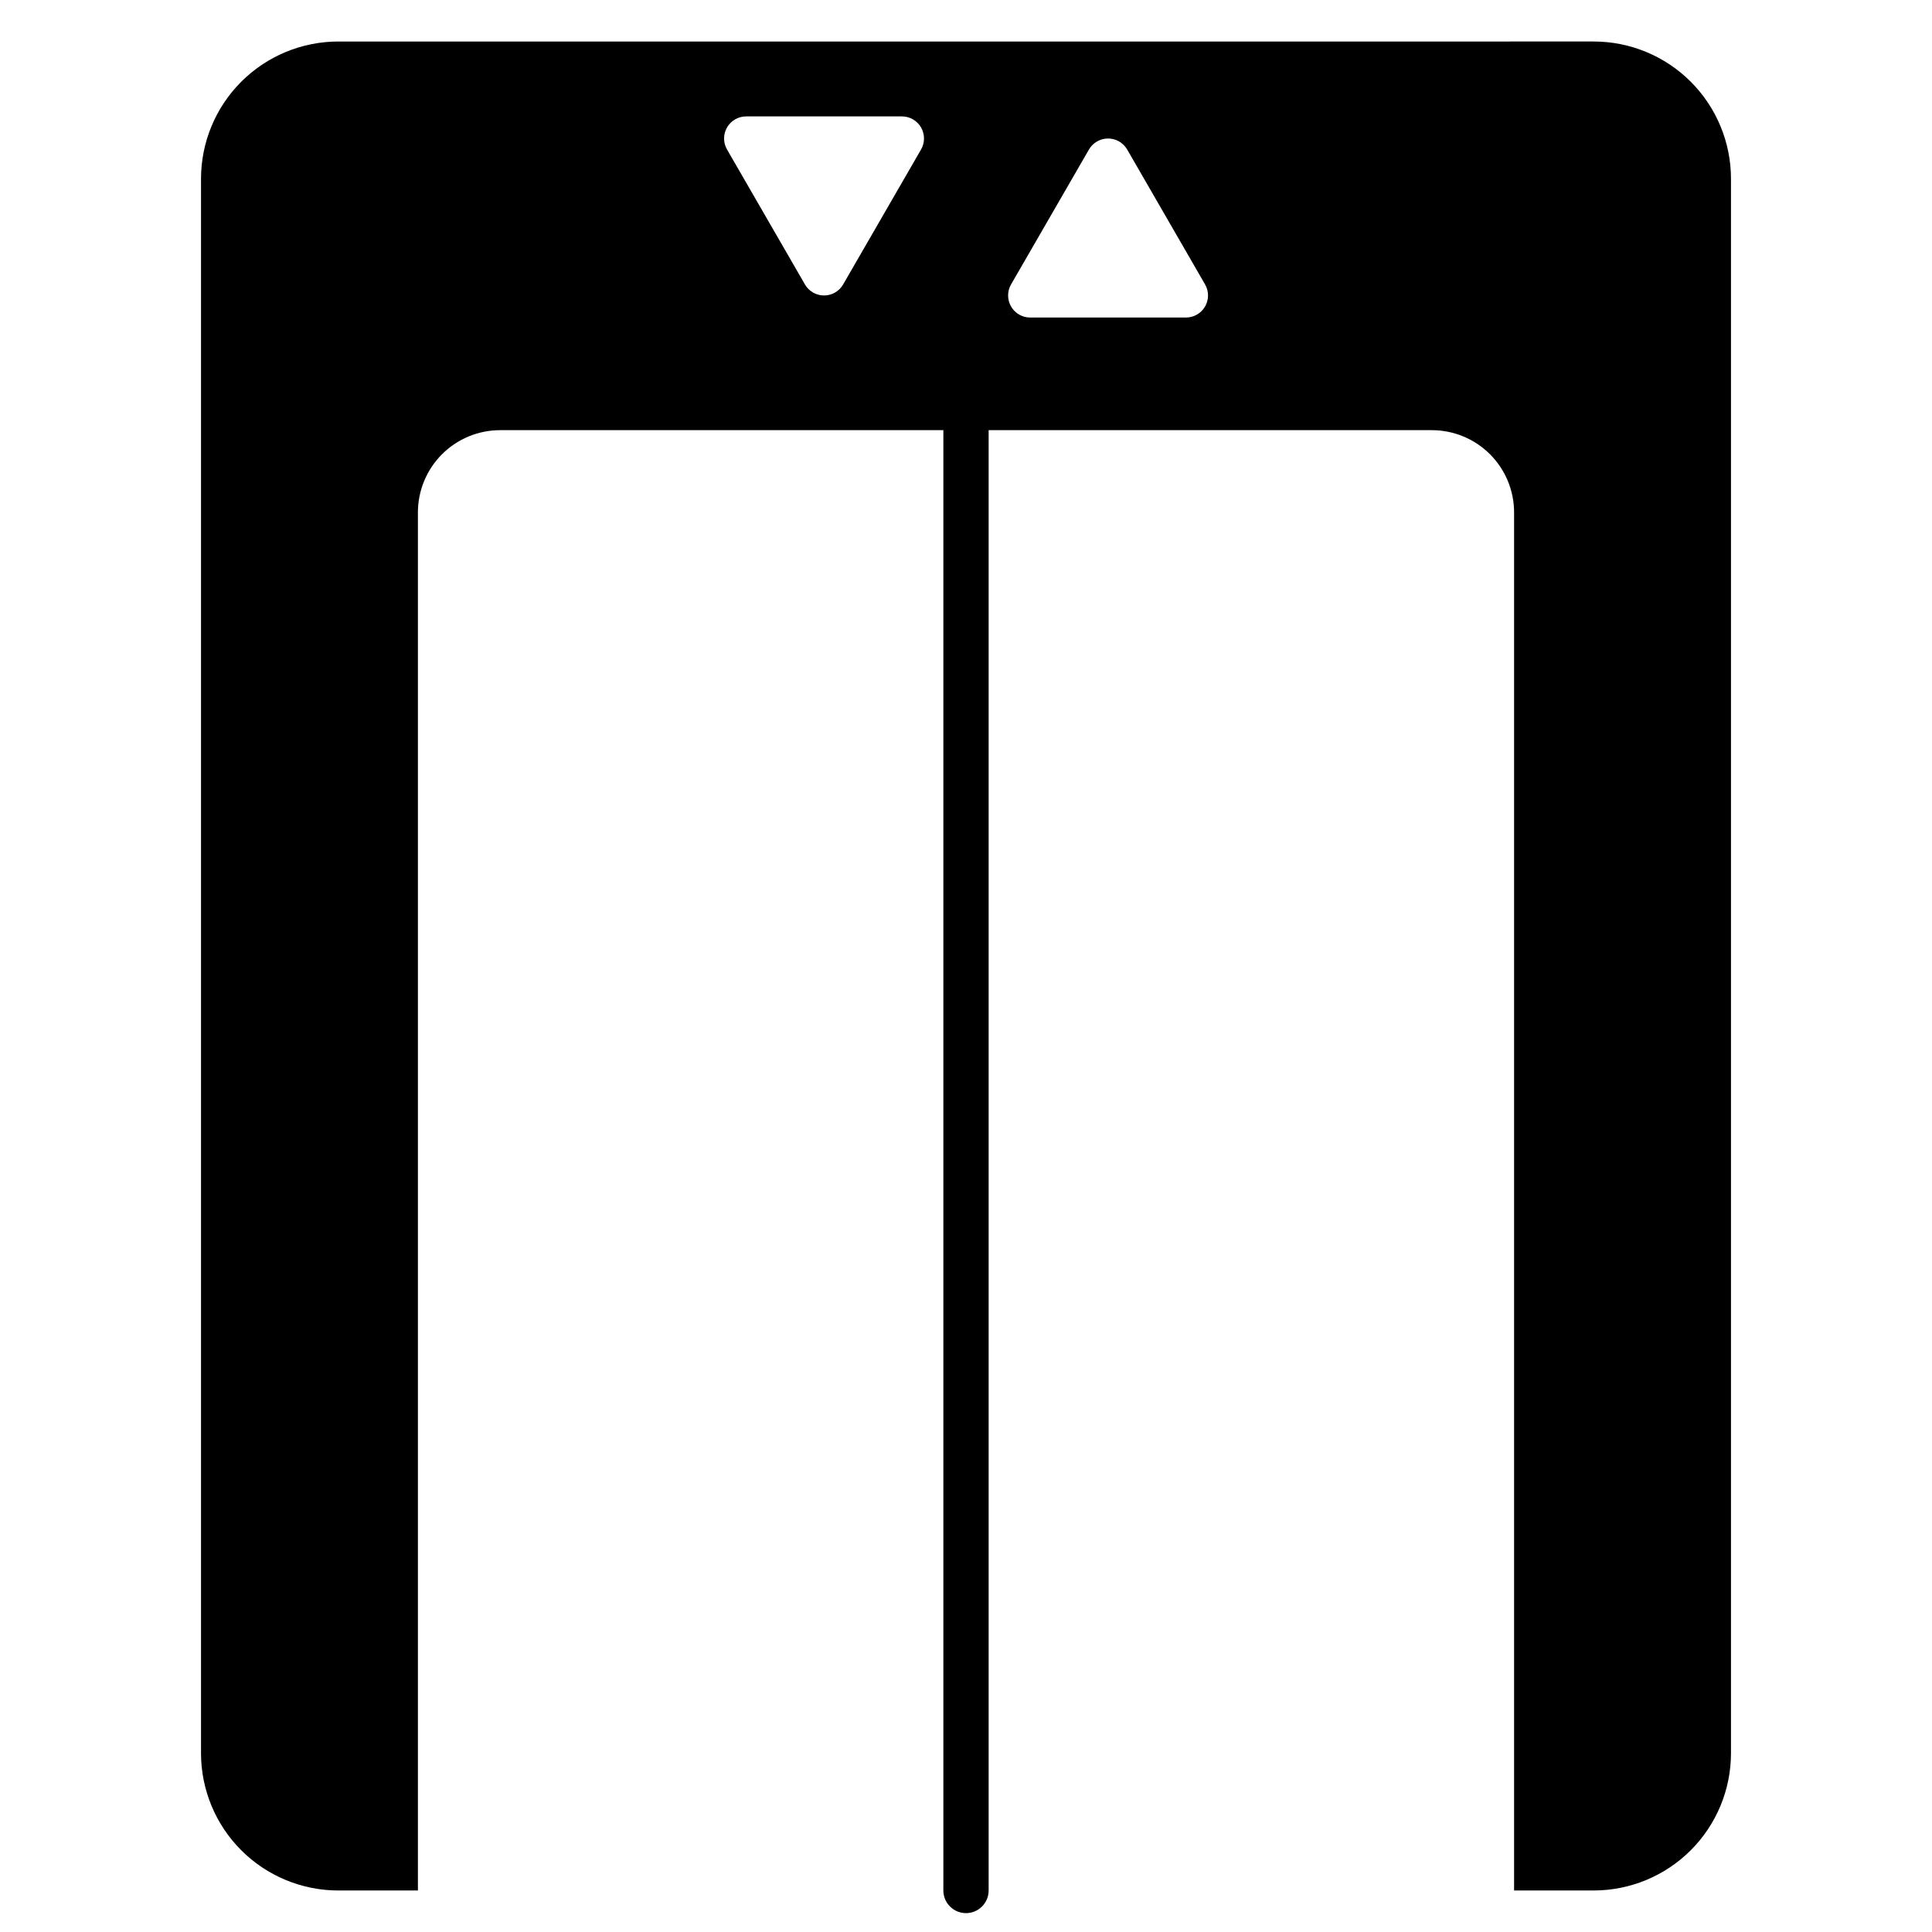 <?xml version="1.0" encoding="UTF-8"?>
<svg xmlns="http://www.w3.org/2000/svg" xmlns:xlink="http://www.w3.org/1999/xlink" viewBox="0,0,256,256" width="128px" height="128px">
    <g fill-rule="nonzero" stroke="none" stroke-width="1" stroke-linecap="butt" stroke-linejoin="miter" stroke-miterlimit="10" stroke-dasharray="" stroke-dashoffset="0" font-family="none" font-weight="none" font-size="none" text-anchor="none" style="mix-blend-mode: normal">
        <g transform="scale(0.5,0.5)">
            <path d="M89.67,11c-9.654,-0 -18.913,3.835 -25.739,10.661c-6.826,6.826 -10.661,16.085 -10.661,25.739v417.199c-0,9.654 3.835,18.913 10.661,25.739c6.826,6.826 16.085,10.661 25.739,10.661h21.08v-365.15c-0.013,-5.792 2.279,-11.351 6.371,-15.451c4.092,-4.099 9.647,-6.402 15.439,-6.399h117.439v387c0,3.314 2.686,6 6,6c3.314,0 6,-2.686 6,-6v-387h117.439c5.785,-0.003 11.335,2.294 15.425,6.385c4.091,4.091 6.388,9.64 6.385,15.425v365.189h21.08c9.654,0 18.913,-3.835 25.739,-10.661c6.826,-6.826 10.661,-16.085 10.661,-25.739v-417.199c0,-9.654 -3.835,-18.913 -10.661,-25.739c-6.826,-6.826 -16.085,-10.661 -25.739,-10.661zM197.73,30.85h41.27c2.093,-0.007 4.03,1.104 5.08,2.913c1.05,1.81 1.054,4.043 0.01,5.856l-20.65,35.762c-1.043,1.809 -2.972,2.923 -5.06,2.923c-2.088,0 -4.017,-1.115 -5.06,-2.923l-20.65,-35.762c-1.042,-1.809 -1.041,-4.036 0.003,-5.843c1.043,-1.808 2.971,-2.923 5.058,-2.926zM293.387,36.711c2.178,-0.098 4.23,1.022 5.324,2.908l20.648,35.762c1.044,1.813 1.041,4.046 -0.01,5.856c-1.05,1.81 -2.987,2.921 -5.08,2.913h-41.27c-2.087,-0.003 -4.015,-1.118 -5.058,-2.926c-1.043,-1.808 -1.044,-4.035 -0.003,-5.843l20.65,-35.762c1,-1.723 2.807,-2.819 4.797,-2.908z"></path>
        </g>
    </g>
</svg>
